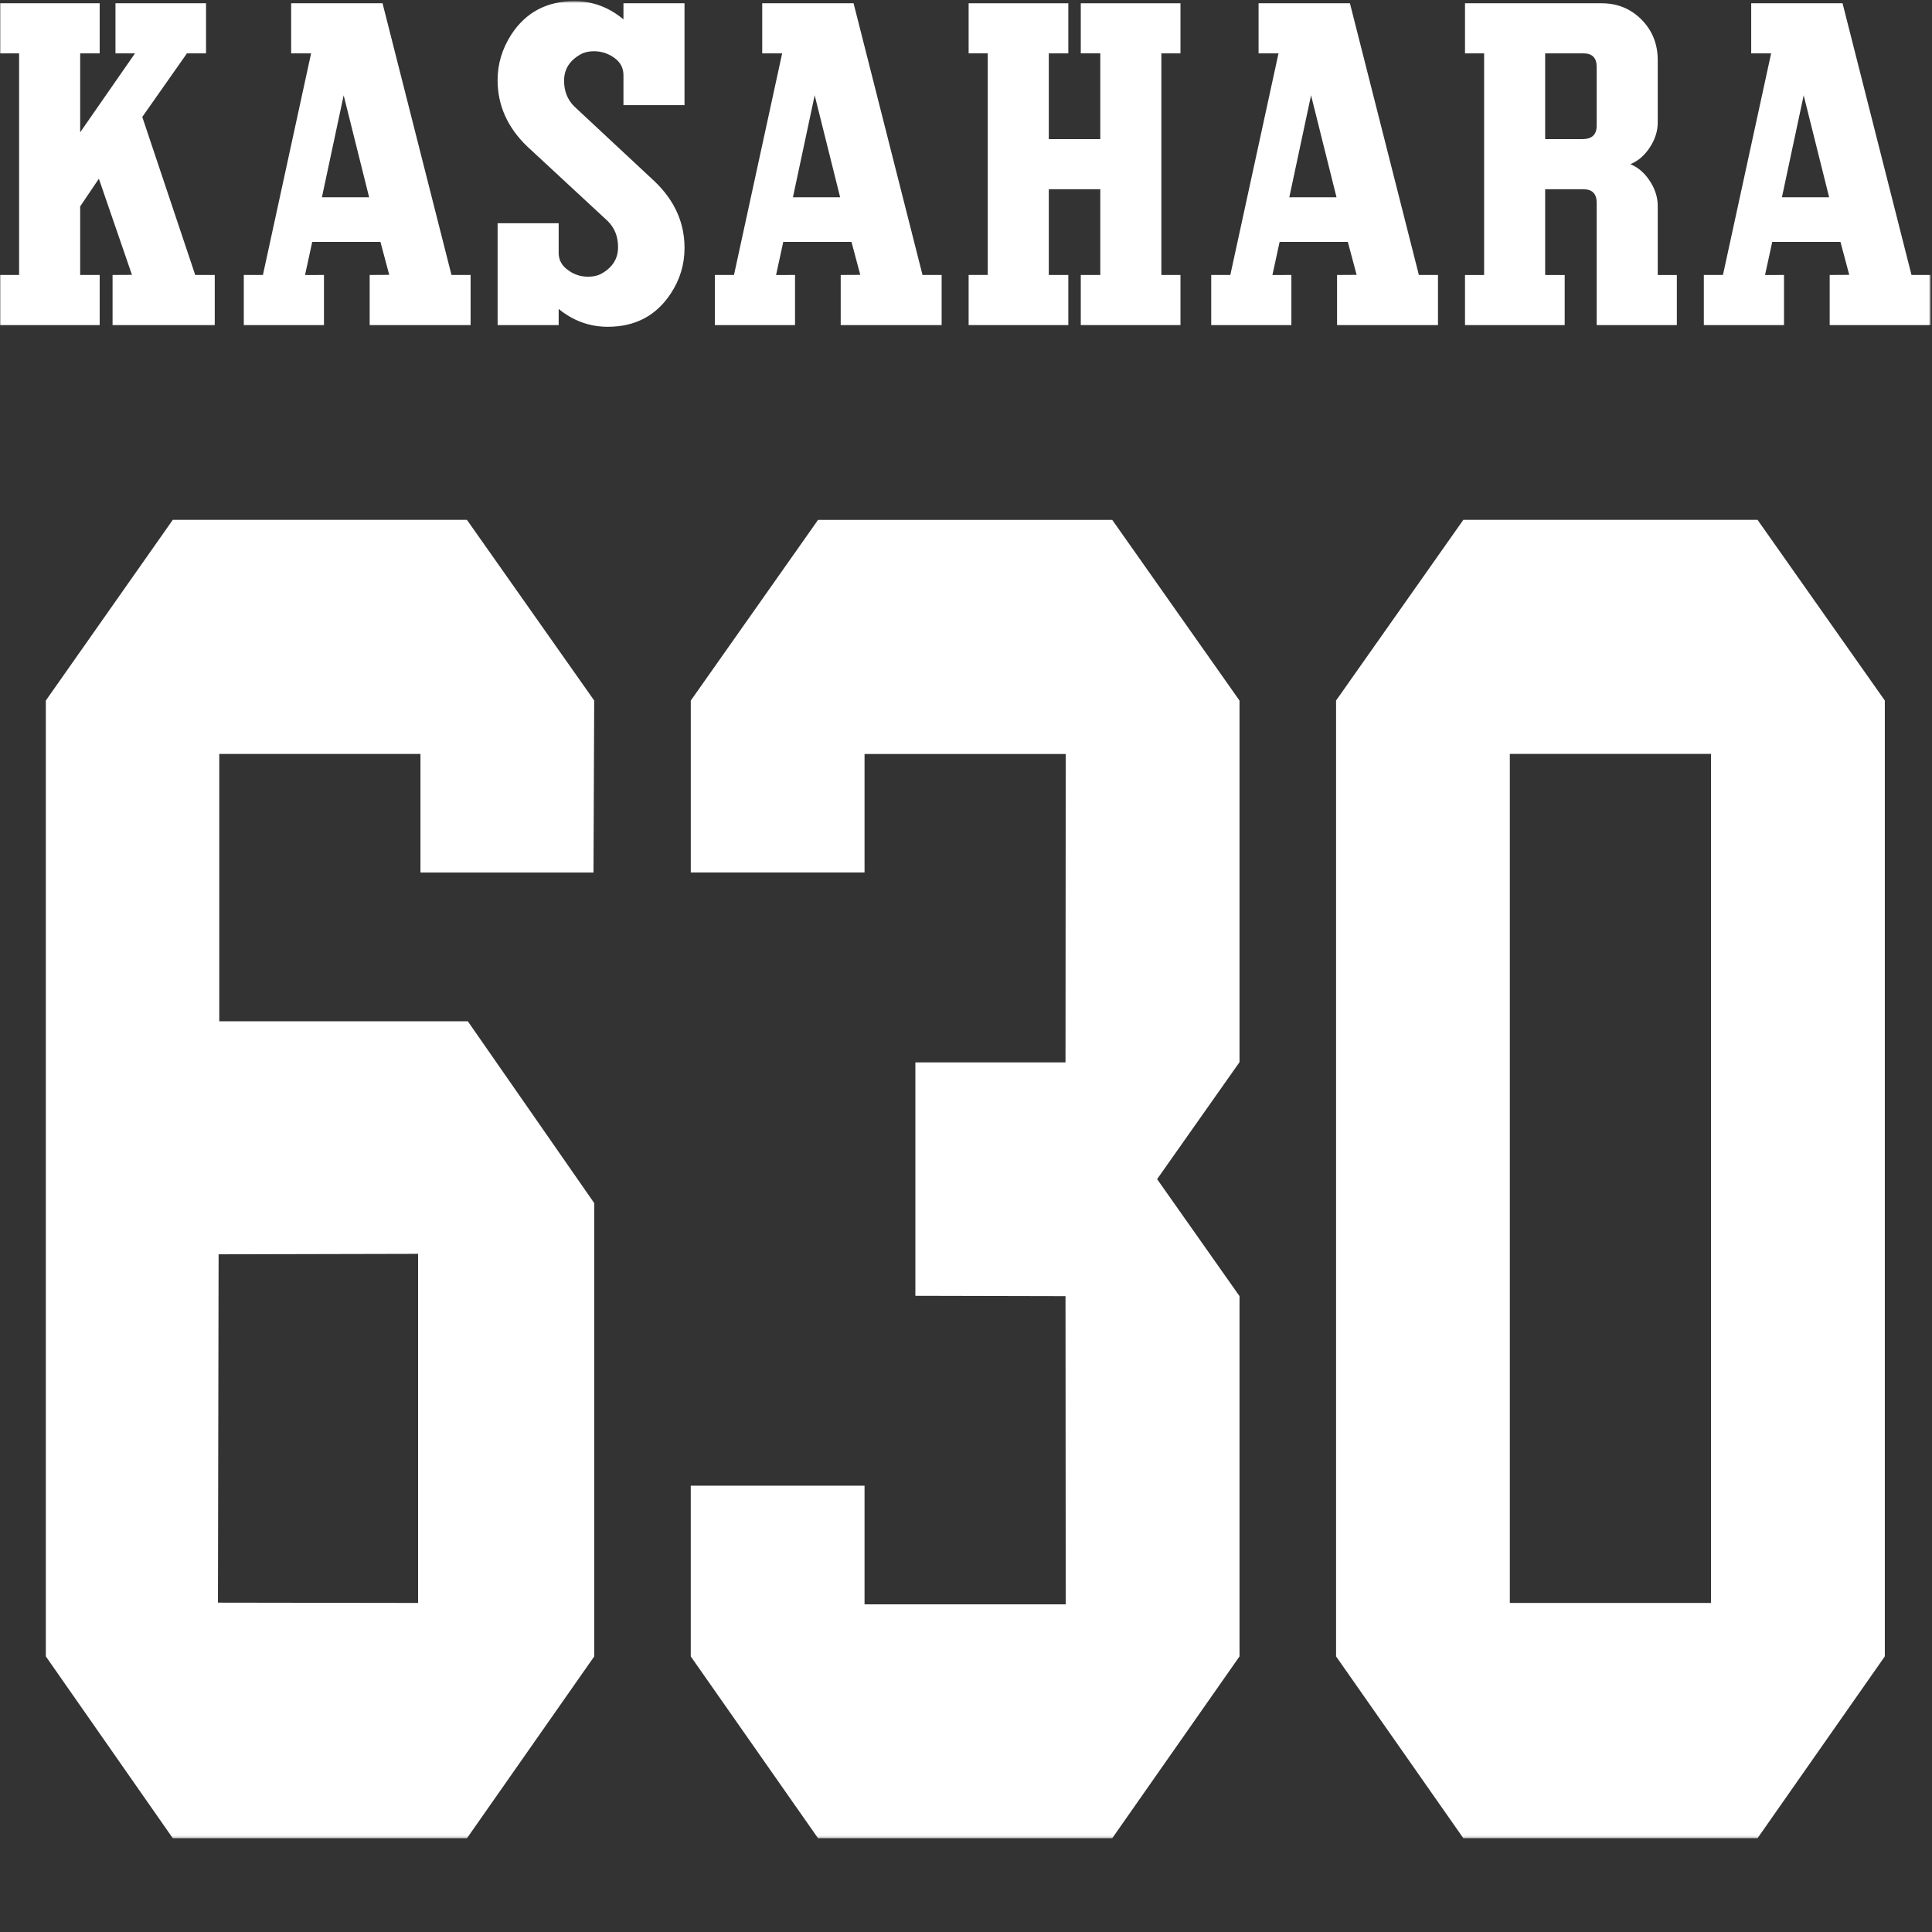<svg width="850" height="850" viewBox="0 0 850 850" fill="none" xmlns="http://www.w3.org/2000/svg">
<rect x="0" y="0" width="850" height="850" fill="#333333" stroke="none"/>
<mask id="mask0_943_1379" style="mask-type:luminance" maskUnits="userSpaceOnUse" x="0" y="0" width="850" height="809">
<path d="M849.391 0.5H0V808.769H849.391V0.5Z" fill="white"/>
</mask>
<g mask="url(#mask0_943_1379)">
<path d="M96.467 449.321V331.7H184.982V383.878H261.113C261.153 376.507 261.412 311.434 261.422 308.197C259.704 305.76 207.106 231.098 205.428 228.711H76.021C74.333 231.108 21.855 305.8 20.166 308.207V728.743C21.845 731.15 74.343 806.342 76.031 808.76H205.438C207.126 806.352 259.764 731.15 261.452 728.743V529.338C259.784 526.931 207.516 451.759 205.828 449.331H96.477L96.467 449.321ZM183.943 705.23L95.887 705.1L96.177 551.841L183.943 551.641V705.23Z" fill="white"/>
<path d="M773.23 228.703H643.813C642.125 231.09 589.507 305.792 587.809 308.21V728.735C589.497 731.142 642.135 806.344 643.823 808.751H773.23C774.918 806.344 827.557 731.142 829.245 728.735V308.21C827.547 305.802 774.928 231.1 773.24 228.703H773.23ZM752.774 705.232H664.259V331.692H752.774V705.232Z" fill="white"/>
<path d="M359.916 228.721L303.912 308.227V383.868H380.362V331.72H468.878L468.778 467.41H402.726V570.099L468.778 570.249L468.878 705.839H380.362V653.631H303.902V728.752C305.59 731.16 358.228 806.361 359.916 808.768H489.324C491.012 806.361 543.65 731.16 545.338 728.752V570.239L509.081 518.769L545.338 467.3V308.227L489.334 228.721H359.916Z" fill="white"/>
<path d="M85.889 120.976H94.479V143.02H49.522V120.976L58.052 120.926L43.499 78.627L35.269 90.812V120.976H43.858V143.02H0V120.976H8.41V23.472H0V1.438H43.858V23.482H35.269V58.221L59.39 23.482H50.8V1.438H90.643V23.482H82.243L62.596 51.449L85.889 120.976Z" fill="white"/>
<path d="M128.099 1.438H168.302L198.636 120.976H207.046V143.02H162.639V120.976L171.248 120.926L167.373 106.414H137.368L134.202 120.996L142.532 120.976V143.02H107.264V120.976H115.674L136.869 23.482H128.099V1.438ZM141.643 86.787H162.399L151.202 41.93L141.633 86.787H141.643Z" fill="white"/>
<path d="M267.535 97.406L231.897 64.375C223.247 56.035 218.922 46.326 218.922 35.239C218.922 28.137 220.92 21.485 224.915 15.253C231.328 5.414 240.587 0.5 252.693 0.5C260.683 0.5 267.885 3.177 274.297 8.531V1.439H301.156V46.266H274.297V33.112C274.297 29.905 272.949 27.338 270.242 25.421C267.535 23.503 264.569 22.544 261.322 22.544C259.035 22.544 257.117 22.974 255.559 23.843C250.635 26.559 248.168 30.435 248.168 35.489C248.168 40.053 249.646 43.809 252.603 46.776L288.241 80.026C296.861 88.357 301.166 98.045 301.166 109.102C301.166 116.314 299.168 122.956 295.173 129.049C288.76 138.867 279.501 143.771 267.395 143.771C259.405 143.771 252.203 141.155 245.791 135.931V143.032H218.932V98.205H245.791V111.26C245.791 114.446 247.229 117.023 250.116 118.981C252.633 120.818 255.519 121.737 258.766 121.737C261.053 121.737 262.971 121.308 264.529 120.439C269.453 117.722 271.92 113.817 271.92 108.743C271.92 104.168 270.462 100.392 267.535 97.426V97.406Z" fill="white"/>
<path d="M335.335 1.438H375.538L405.872 120.976H414.282V143.02H369.875V120.976L378.484 120.926L374.609 106.414H344.604L341.438 120.996L349.778 120.976V143.02H314.51V120.976H322.92L344.115 23.482H335.345V1.438H335.335ZM348.869 86.787H369.625L358.428 41.93L348.859 86.787H348.869Z" fill="white"/>
<path d="M426.158 143.01V120.966H434.568V23.472H426.158V1.438H470.017V23.482H461.427V61.207H484.09V23.472H475.5V1.438H519.359V23.482H510.948V120.976H519.359V143.02H475.5V120.976H484.09V83.251H461.427V120.976H470.017V143.02H426.158V143.01Z" fill="white"/>
<path d="M553.708 1.438H593.911L624.245 120.976H632.655V143.02H588.248V120.976L596.858 120.926L592.982 106.414H562.977L559.811 120.996L568.151 120.976V143.02H532.883V120.976H541.293L562.488 23.482H553.718V1.438H553.708ZM567.252 86.787H588.008L576.811 41.93L567.242 86.787H567.252Z" fill="white"/>
<path d="M644.542 23.472V1.438H704.661C711.603 1.438 717.456 3.835 722.201 8.629C726.955 13.423 729.332 19.366 729.332 26.468V53.926C729.332 57.661 728.174 61.307 725.856 64.853C723.539 68.399 720.672 70.866 717.266 72.234C720.672 73.603 723.539 76.06 725.856 79.615C728.174 83.161 729.332 86.807 729.332 90.543V120.986H737.742V143.03H702.474V89.234C702.474 85.249 700.526 83.261 696.621 83.261H679.81V120.986H688.4V143.03H644.542V120.986H652.952V23.472H644.542ZM679.81 23.472V61.197H696.261C700.406 61.197 702.474 59.21 702.474 55.224V29.445C702.474 25.459 700.526 23.472 696.621 23.472H679.81Z" fill="white"/>
<path d="M770.444 1.438H810.646L840.981 120.976H849.391V143.02H804.983V120.976L813.593 120.926L809.717 106.414H779.713L776.547 120.996L784.887 120.976V143.02H749.618V120.976H758.028L779.223 23.482H770.454V1.438H770.444ZM783.988 86.787H804.743L793.546 41.93L783.978 86.787H783.988Z" fill="white"/>
</g>
</svg>
